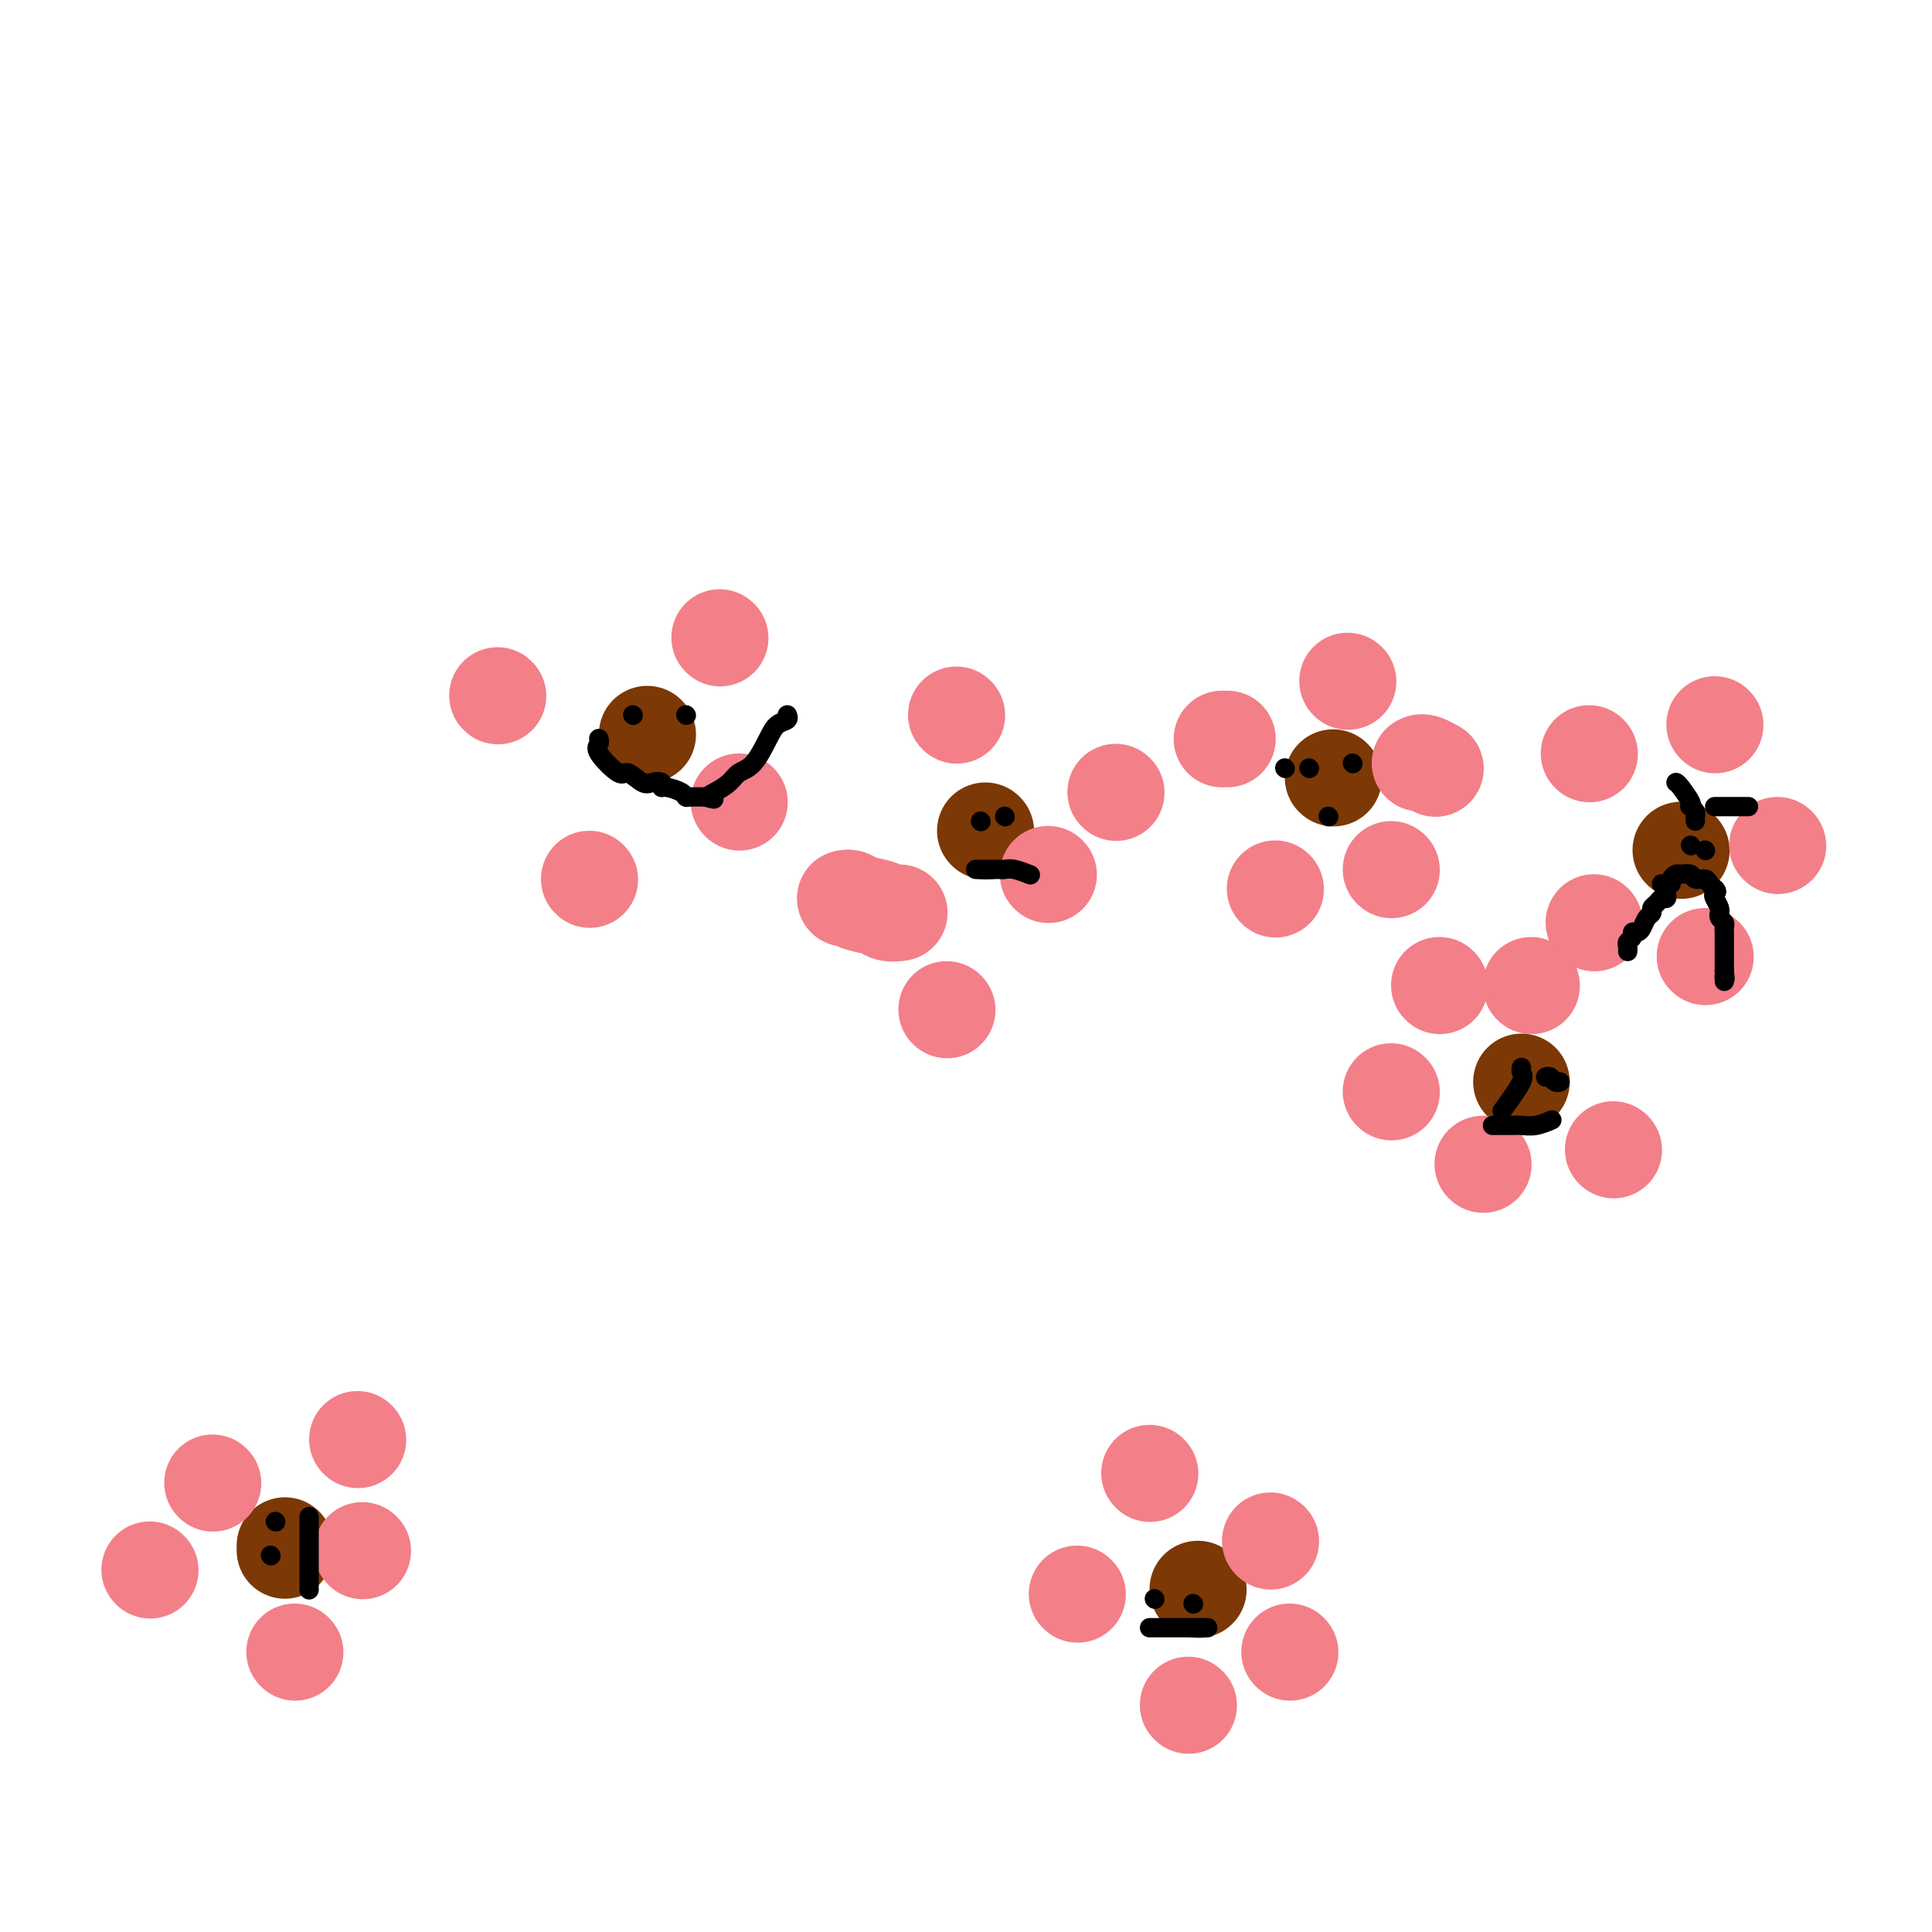 <svg viewBox='0 0 400 400' version='1.1' xmlns='http://www.w3.org/2000/svg' xmlns:xlink='http://www.w3.org/1999/xlink'><g fill='none' stroke='#7C3805' stroke-width='20' stroke-linecap='round' stroke-linejoin='round'><path d='M59,321c0.000,-0.417 0.000,-0.833 0,-1c0.000,-0.167 0.000,-0.083 0,0'/><path d='M204,172c0.000,0.000 0.100,0.100 0.1,0.1'/><path d='M134,152c0.000,0.000 0.100,0.100 0.1,0.1'/><path d='M248,329c0.000,0.000 0.100,0.100 0.1,0.1'/><path d='M315,224c0.000,0.000 0.000,0.000 0,0c0.000,0.000 0.000,0.000 0,0'/><path d='M348,176c0.000,0.000 0.100,0.100 0.1,0.1'/><path d='M276,161c0.000,0.000 0.100,0.100 0.1,0.1'/></g>
<g fill='none' stroke='#F37F89' stroke-width='20' stroke-linecap='round' stroke-linejoin='round'><path d='M279,141c0.000,0.000 0.100,0.100 0.1,0.1'/><path d='M294,158c0.200,-0.111 0.400,-0.222 1,0c0.600,0.222 1.600,0.778 2,1c0.400,0.222 0.200,0.111 0,0'/><path d='M288,180c0.000,0.000 0.100,0.100 0.1,0.1'/><path d='M264,184c0.000,0.000 0.100,0.100 0.1,0.1'/><path d='M254,153c0.111,0.000 0.222,0.000 0,0c-0.222,0.000 -0.778,0.000 -1,0c-0.222,0.000 -0.111,0.000 0,0'/><path d='M355,150c0.000,0.000 0.100,0.100 0.1,0.1'/><path d='M368,175c0.000,0.000 0.100,0.100 0.1,0.1'/><path d='M353,198c0.000,0.000 0.100,0.100 0.1,0.1'/><path d='M330,191c0.000,0.000 0.100,0.100 0.1,0.1'/><path d='M329,156c0.000,0.000 0.100,0.100 0.1,0.1'/><path d='M334,238c0.000,0.000 0.100,0.100 0.1,0.1'/><path d='M317,204c0.000,0.000 0.100,0.100 0.1,0.1'/><path d='M298,204c0.000,0.000 0.100,0.100 0.1,0.1'/><path d='M288,226c0.000,0.000 0.100,0.100 0.1,0.1'/><path d='M307,241c0.000,0.000 0.100,0.100 0.1,0.1'/><path d='M267,342c0.000,0.000 0.100,0.100 0.1,0.1'/><path d='M263,319c0.000,0.000 0.100,0.100 0.1,0.1'/><path d='M238,305c0.000,0.000 0.100,0.100 0.1,0.1'/><path d='M223,330c0.000,0.000 0.100,0.100 0.1,0.1'/><path d='M246,353c0.000,0.000 0.100,0.100 0.1,0.1'/><path d='M217,181c0.000,0.000 0.100,0.100 0.1,0.1'/><path d='M231,164c0.000,0.000 0.100,0.100 0.1,0.1'/><path d='M198,148c0.000,0.000 0.100,0.100 0.1,0.1'/><path d='M175,186c0.306,-0.091 0.611,-0.182 1,0c0.389,0.182 0.861,0.637 2,1c1.139,0.363 2.946,0.633 4,1c1.054,0.367 1.355,0.830 2,1c0.645,0.170 1.635,0.046 2,0c0.365,-0.046 0.104,-0.013 0,0c-0.104,0.013 -0.052,0.007 0,0'/><path d='M196,209c0.000,0.000 0.100,0.100 0.1,0.1'/><path d='M153,166c0.000,0.000 0.100,0.100 0.1,0.1'/><path d='M149,132c0.000,0.000 0.100,0.100 0.1,0.1'/><path d='M103,144c0.000,0.000 0.100,0.100 0.1,0.1'/><path d='M122,182c0.000,0.000 0.100,0.100 0.1,0.1'/><path d='M61,342c0.000,0.000 0.100,0.100 0.1,0.1'/><path d='M75,321c0.000,0.000 0.100,0.100 0.1,0.1'/><path d='M74,298c0.000,0.000 0.100,0.100 0.1,0.1'/><path d='M44,307c0.000,0.000 0.100,0.100 0.1,0.1'/><path d='M31,325c0.000,0.000 0.100,0.100 0.1,0.1'/></g>
<g fill='none' stroke='#000000' stroke-width='4' stroke-linecap='round' stroke-linejoin='round'><path d='M239,331c0.000,0.000 0.100,0.100 0.1,0.1'/><path d='M56,322c0.000,0.000 0.100,0.100 0.1,0.1'/><path d='M57,315c0.000,0.000 0.100,0.100 0.1,0.1'/><path d='M247,332c0.000,0.000 0.100,0.100 0.1,0.1'/><path d='M311,230c1.690,-2.339 3.381,-4.679 4,-6c0.619,-1.321 0.167,-1.625 0,-2c-0.167,-0.375 -0.048,-0.821 0,-1c0.048,-0.179 0.024,-0.089 0,0'/><path d='M320,223c0.339,-0.113 0.679,-0.226 1,0c0.321,0.226 0.625,0.792 1,1c0.375,0.208 0.821,0.060 1,0c0.179,-0.060 0.089,-0.030 0,0'/><path d='M309,233c0.662,-0.002 1.323,-0.004 2,0c0.677,0.004 1.369,0.015 2,0c0.631,-0.015 1.200,-0.056 2,0c0.800,0.056 1.831,0.207 3,0c1.169,-0.207 2.477,-0.774 3,-1c0.523,-0.226 0.262,-0.113 0,0'/><path d='M238,337c0.364,0.000 0.729,0.000 1,0c0.271,0.000 0.449,0.000 1,0c0.551,0.000 1.475,0.000 2,0c0.525,0.000 0.651,0.000 1,0c0.349,-0.000 0.919,0.000 1,0c0.081,0.000 -0.329,0.000 0,0c0.329,0.000 1.398,0.000 2,0c0.602,0.000 0.739,0.000 1,0c0.261,0.000 0.646,0.000 1,0c0.354,0.000 0.677,0.000 1,0'/><path d='M249,337c1.833,0.000 0.917,0.000 0,0'/><path d='M64,314c0.000,0.334 0.000,0.668 0,1c0.000,0.332 0.000,0.663 0,1c0.000,0.337 0.000,0.679 0,1c0.000,0.321 0.000,0.620 0,1c0.000,0.380 0.000,0.839 0,1c0.000,0.161 -0.000,0.022 0,1c0.000,0.978 0.000,3.071 0,4c0.000,0.929 0.000,0.692 0,1c0.000,0.308 0.000,1.160 0,2c0.000,0.840 0.000,1.669 0,2c0.000,0.331 0.000,0.166 0,0'/><path d='M203,170c0.000,0.000 0.100,0.100 0.1,0.1'/><path d='M208,169c0.000,0.000 0.100,0.100 0.1,0.1'/><path d='M202,180c0.869,-0.000 1.739,-0.000 2,0c0.261,0.000 -0.085,0.000 0,0c0.085,-0.000 0.602,-0.001 1,0c0.398,0.001 0.678,0.004 1,0c0.322,-0.004 0.686,-0.015 1,0c0.314,0.015 0.579,0.056 1,0c0.421,-0.056 0.998,-0.207 2,0c1.002,0.207 2.429,0.774 3,1c0.571,0.226 0.285,0.113 0,0'/><path d='M131,148c0.000,0.000 0.100,0.100 0.1,0.1'/><path d='M142,148c0.000,0.000 0.100,0.100 0.1,0.1'/><path d='M124,153c-0.030,-0.086 -0.059,-0.172 0,0c0.059,0.172 0.208,0.604 0,1c-0.208,0.396 -0.772,0.758 0,2c0.772,1.242 2.880,3.365 4,4c1.120,0.635 1.252,-0.218 2,0c0.748,0.218 2.110,1.508 3,2c0.890,0.492 1.306,0.187 2,0c0.694,-0.187 1.664,-0.257 2,0c0.336,0.257 0.038,0.839 0,1c-0.038,0.161 0.183,-0.101 1,0c0.817,0.101 2.230,0.563 3,1c0.770,0.437 0.897,0.849 1,1c0.103,0.151 0.182,0.041 1,0c0.818,-0.041 2.377,-0.012 3,0c0.623,0.012 0.312,0.006 0,0'/><path d='M146,165c2.993,0.809 1.476,0.333 1,0c-0.476,-0.333 0.089,-0.522 1,-1c0.911,-0.478 2.169,-1.245 3,-2c0.831,-0.755 1.235,-1.497 2,-2c0.765,-0.503 1.890,-0.765 3,-2c1.110,-1.235 2.206,-3.441 3,-5c0.794,-1.559 1.285,-2.469 2,-3c0.715,-0.531 1.654,-0.681 2,-1c0.346,-0.319 0.099,-0.805 0,-1c-0.099,-0.195 -0.049,-0.097 0,0'/><path d='M266,159c0.000,0.000 0.100,0.100 0.1,0.1'/><path d='M280,158c0.000,0.000 0.100,0.100 0.1,0.1'/><path d='M271,159c0.000,0.000 0.100,0.100 0.1,0.1'/><path d='M275,169c0.000,0.000 0.100,0.100 0.1,0.1'/><path d='M350,175c0.000,0.000 0.100,0.100 0.1,0.1'/><path d='M353,176c0.000,0.000 0.100,0.100 0.1,0.1'/><path d='M344,183c0.302,-0.022 0.605,-0.044 1,0c0.395,0.044 0.883,0.154 1,0c0.117,-0.154 -0.139,-0.573 0,-1c0.139,-0.427 0.671,-0.861 1,-1c0.329,-0.139 0.455,0.018 1,0c0.545,-0.018 1.509,-0.211 2,0c0.491,0.211 0.510,0.827 1,1c0.490,0.173 1.451,-0.098 2,0c0.549,0.098 0.686,0.565 1,1c0.314,0.435 0.804,0.839 1,1c0.196,0.161 0.098,0.081 0,0'/><path d='M355,184c0.790,0.658 0.264,0.802 0,1c-0.264,0.198 -0.268,0.448 0,1c0.268,0.552 0.808,1.405 1,2c0.192,0.595 0.037,0.933 0,1c-0.037,0.067 0.043,-0.137 0,0c-0.043,0.137 -0.208,0.614 0,1c0.208,0.386 0.788,0.681 1,1c0.212,0.319 0.057,0.663 0,1c-0.057,0.337 -0.015,0.669 0,1c0.015,0.331 0.004,0.662 0,1c-0.004,0.338 -0.001,0.682 0,1c0.001,0.318 0.000,0.610 0,1c-0.000,0.390 -0.000,0.878 0,1c0.000,0.122 0.000,-0.122 0,0c-0.000,0.122 -0.000,0.610 0,1c0.000,0.390 0.000,0.682 0,1c-0.000,0.318 -0.000,0.662 0,1c0.000,0.338 0.000,0.669 0,1'/><path d='M357,201c0.310,2.798 0.083,1.292 0,1c-0.083,-0.292 -0.024,0.631 0,1c0.024,0.369 0.012,0.185 0,0'/><path d='M347,162c0.198,0.115 0.397,0.230 1,1c0.603,0.770 1.612,2.195 2,3c0.388,0.805 0.157,0.990 0,1c-0.157,0.010 -0.238,-0.155 0,0c0.238,0.155 0.796,0.629 1,1c0.204,0.371 0.055,0.638 0,1c-0.055,0.362 -0.016,0.818 0,1c0.016,0.182 0.008,0.091 0,0'/><path d='M362,167c-0.869,0.000 -1.739,0.000 -2,0c-0.261,0.000 0.085,0.000 0,0c-0.085,0.000 -0.601,0.000 -1,0c-0.399,0.000 -0.682,0.000 -1,0c-0.318,0.000 -0.673,0.000 -1,0c-0.327,0.000 -0.627,0.000 -1,0c-0.373,0.000 -0.821,0.000 -1,0c-0.179,0.000 -0.090,0.000 0,0'/><path d='M345,185c0.091,0.447 0.183,0.893 0,1c-0.183,0.107 -0.640,-0.127 -1,0c-0.360,0.127 -0.621,0.615 -1,1c-0.379,0.385 -0.875,0.667 -1,1c-0.125,0.333 0.120,0.715 0,1c-0.120,0.285 -0.606,0.472 -1,1c-0.394,0.528 -0.698,1.398 -1,2c-0.302,0.602 -0.603,0.934 -1,1c-0.397,0.066 -0.891,-0.136 -1,0c-0.109,0.136 0.167,0.611 0,1c-0.167,0.389 -0.777,0.693 -1,1c-0.223,0.307 -0.060,0.618 0,1c0.060,0.382 0.016,0.833 0,1c-0.016,0.167 -0.005,0.048 0,0c0.005,-0.048 0.002,-0.024 0,0'/></g>
</svg>